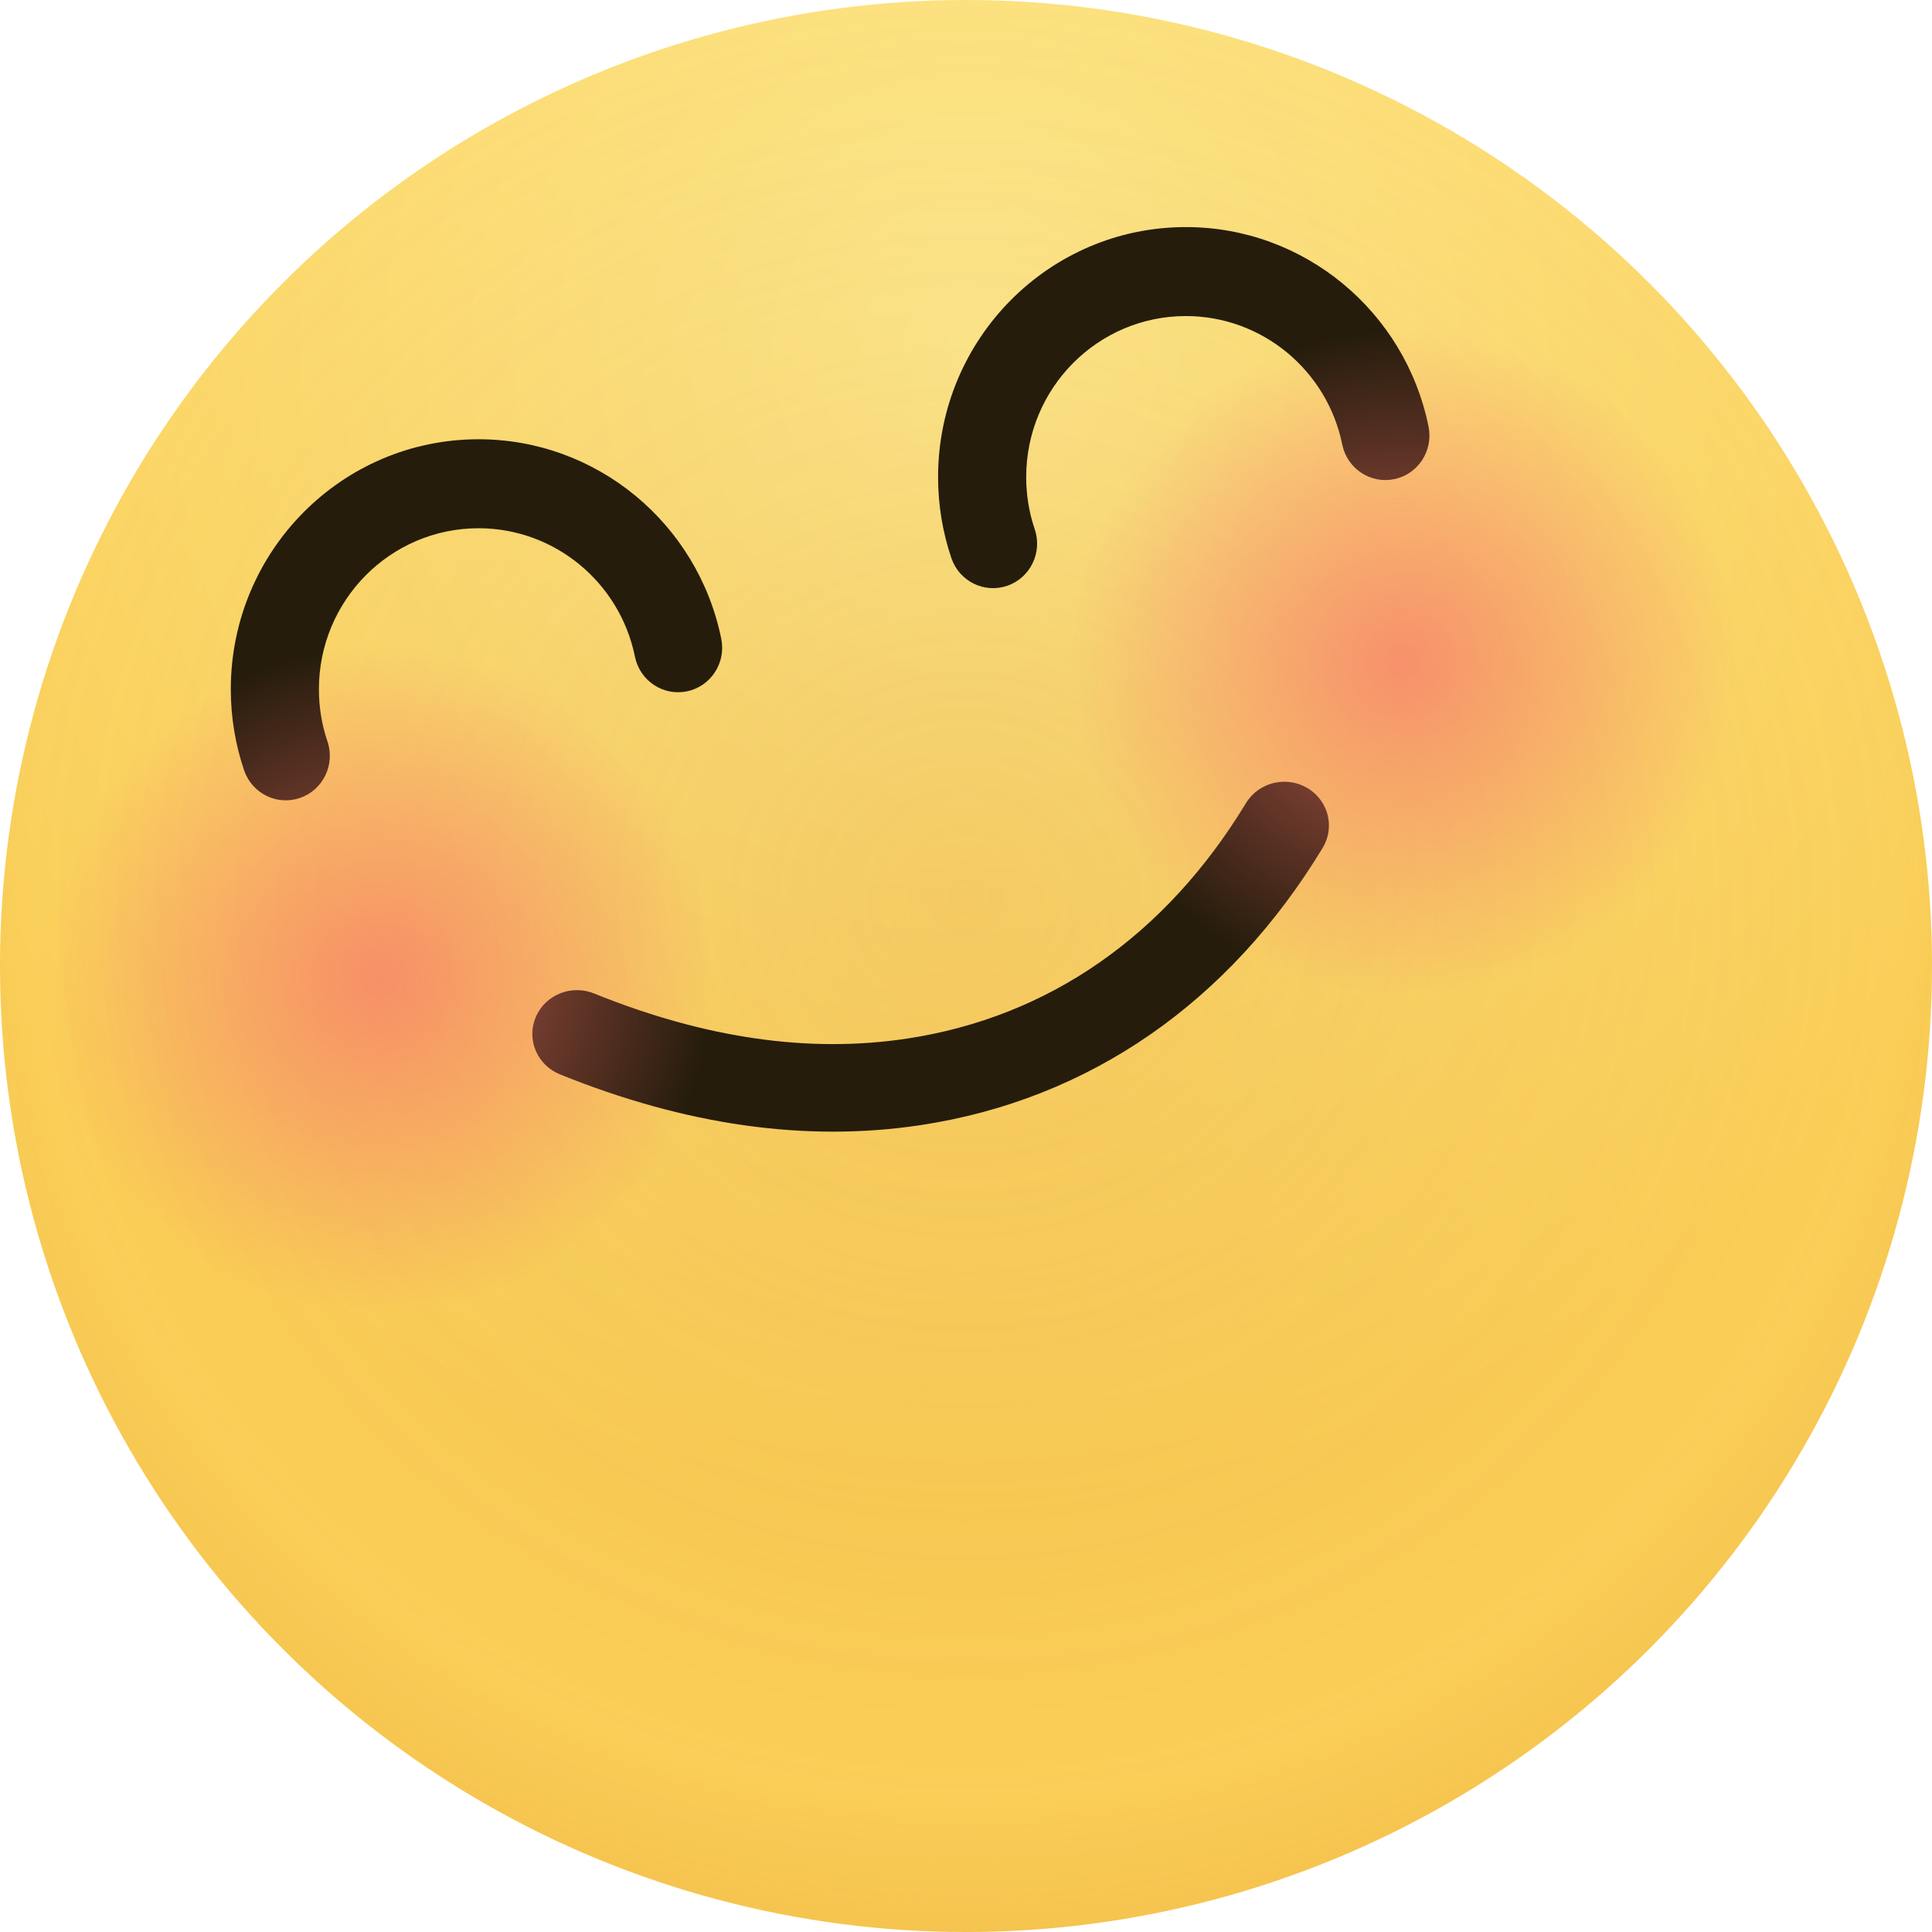 <?xml version="1.0" encoding="UTF-8"?> <svg xmlns="http://www.w3.org/2000/svg" xmlns:xlink="http://www.w3.org/1999/xlink" height="519px" viewBox="0 0 519 519" width="519px"> <title></title> <desc></desc> <defs> <radialGradient cx="50%" cy="18.4%" fx="50%" fy="18.4%" id="radialGradient-1" r="59.676%"> <stop offset="0%" stop-color="#FDE990"></stop> <stop offset="100%" stop-color="#FACE57"></stop> </radialGradient> <radialGradient cx="50%" cy="46.464%" fx="50%" fy="46.464%" gradientTransform="translate(0.5,0.465),rotate(-90),scale(1,1.065),translate(-0.5,-0.465)" id="radialGradient-2" r="56.12%"> <stop offset="0%" stop-color="#D27C12" stop-opacity="0.186"></stop> <stop offset="82.343%" stop-color="#D27C12" stop-opacity="0"></stop> <stop offset="100%" stop-color="#D27C12" stop-opacity="0.176"></stop> </radialGradient> <radialGradient cx="50%" cy="50%" fx="50%" fy="50%" id="radialGradient-3" r="50%"> <stop offset="0%" stop-color="#F6756A"></stop> <stop offset="100%" stop-color="#F66F6A" stop-opacity="0"></stop> </radialGradient> </defs> <g fill="none" fill-rule="evenodd" id="Page-1" stroke="none" stroke-width="1"> <g id="Artboard" transform="translate(-3303, -821)"> <g id="Group" transform="translate(3303, 821)"> <circle cx="259.5" cy="259.5" fill="url(#radialGradient-1)" id="Oval" r="259.5"></circle> <circle cx="259.5" cy="259.5" fill="url(#radialGradient-2)" id="Oval" r="259.5"></circle> <path d="M128.558,118 C160.302,118 187.447,140.59 193.756,171.602 C195.071,178.067 190.947,184.386 184.545,185.715 C178.207,187.03 172.012,182.961 170.612,176.606 L170.571,176.412 C166.514,156.467 149.015,141.904 128.558,141.904 C104.868,141.904 85.669,161.276 85.669,185.167 C85.669,189.845 86.4,194.407 87.819,198.741 L87.963,199.173 C90.08,205.418 86.783,212.214 80.599,214.352 C74.416,216.49 67.687,213.161 65.57,206.916 C63.215,199.969 62,192.644 62,185.167 C62,148.069 91.802,118 128.558,118 Z" fill="#251C0C" fill-rule="nonzero" id="Path"></path> <path d="M318.558,61 C350.302,61 377.447,83.59 383.756,114.602 C385.071,121.067 380.947,127.386 374.545,128.715 C368.207,130.03 362.012,125.961 360.612,119.606 L360.571,119.412 C356.514,99.467 339.015,84.904 318.558,84.904 C294.868,84.904 275.669,104.276 275.669,128.167 C275.669,132.845 276.4,137.407 277.819,141.741 L277.963,142.173 C280.08,148.418 276.783,155.214 270.599,157.352 C264.416,159.49 257.687,156.161 255.57,149.916 C253.215,142.969 252,135.644 252,128.167 C252,91.069 281.802,61 318.558,61 Z" fill="#251C0C" fill-rule="nonzero" id="Path"></path> <path d="M334.707,215.748 C338.092,210.167 345.449,208.335 351.139,211.655 C356.829,214.975 358.698,222.191 355.313,227.772 C330.223,269.137 292.768,295.376 247.254,302.251 C216.537,306.891 184.204,302.283 150.419,288.61 C144.298,286.133 141.384,279.259 143.909,273.256 C146.435,267.253 153.444,264.394 159.564,266.871 C189.477,278.977 217.435,282.961 243.605,279.008 C281.797,273.239 313.165,251.264 334.707,215.748 Z" fill="#251C0C" fill-rule="nonzero" id="Path-7"></path> <circle cx="102" cy="263" fill="url(#radialGradient-3)" id="Oval" opacity="0.711" r="89"></circle> <circle cx="377" cy="178" fill="url(#radialGradient-3)" id="Oval" opacity="0.711" r="89"></circle> </g> </g> </g> </svg> 
